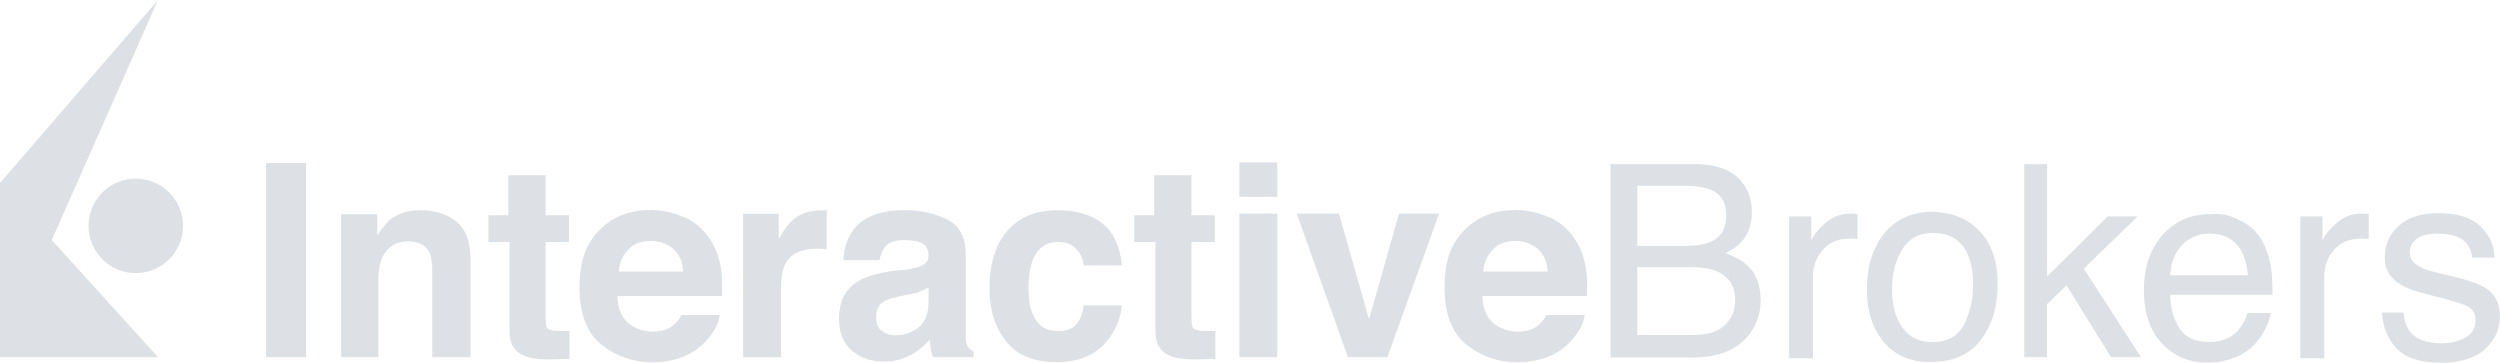 <?xml version="1.0" encoding="UTF-8"?>
<svg id="Ebene_2" data-name="Ebene 2" xmlns="http://www.w3.org/2000/svg" width="200" height="29.02" viewBox="0 0 200 29.02">
  <g id="Ebene_1-2" data-name="Ebene 1">
    <g>
      <g>
        <path d="m24.48,28.57h-3.2v-15.53h3.2v15.53Z" style="fill: #dde1e5;"/>
        <path d="m36.54,17.76c.76.62,1.11,1.65,1.11,3.07v7.74h-3.07v-6.99c0-.62-.09-1.07-.22-1.38-.31-.58-.85-.89-1.69-.89-1.02,0-1.69.45-2.09,1.29-.18.45-.31,1.02-.31,1.74v6.23h-2.98v-11.44h2.89v1.69c.4-.58.76-1.02,1.07-1.29.62-.45,1.38-.71,2.36-.71,1.2,0,2.18.31,2.94.93Z" style="fill: #dde1e5;"/>
        <path d="m39.07,19.36v-2.14h1.6v-3.2h2.98v3.2h1.87v2.14h-1.87v6.05c0,.49.04.76.18.89s.49.18,1.11.18h.62v2.23l-1.42.04c-1.42.04-2.4-.18-2.89-.76-.36-.36-.49-.89-.49-1.6v-7.03h-1.69Z" style="fill: #dde1e5;"/>
        <path d="m54.74,17.36c.8.36,1.47.93,2,1.69.49.67.76,1.47.93,2.36.09.53.13,1.29.09,2.27h-8.37c.04,1.16.45,1.96,1.2,2.4.45.27,1.02.45,1.65.45.67,0,1.25-.18,1.65-.53.22-.18.45-.45.62-.8h3.07c-.09.67-.45,1.38-1.11,2.09-1.02,1.11-2.45,1.69-4.32,1.69-1.51,0-2.89-.49-4.05-1.42-1.16-.93-1.74-2.49-1.74-4.58s.53-3.52,1.6-4.58c1.07-1.07,2.4-1.6,4.09-1.6.98,0,1.87.22,2.67.58Zm-4.45,2.58c-.45.45-.71,1.02-.8,1.78h5.16c-.04-.8-.31-1.38-.8-1.82-.49-.4-1.07-.62-1.78-.62-.8,0-1.38.22-1.78.67Z" style="fill: #dde1e5;"/>
        <path d="m65.87,16.82h.27v3.12c-.18,0-.36-.04-.49-.04h-.36c-1.2,0-2,.4-2.45,1.16-.22.45-.36,1.11-.36,2.05v5.47h-3.03v-11.48h2.85v2c.45-.76.85-1.29,1.2-1.56.58-.49,1.29-.71,2.18-.71h.18Z" style="fill: #dde1e5;"/>
        <path d="m72.41,21.58c.58-.09.98-.18,1.2-.27.45-.18.67-.45.67-.85,0-.49-.18-.8-.49-.98-.31-.18-.8-.27-1.47-.27-.71,0-1.25.18-1.51.53-.22.27-.36.62-.45,1.07h-2.89c.04-1.02.36-1.82.85-2.49.8-1.02,2.18-1.51,4.09-1.51,1.25,0,2.4.27,3.38.76.98.49,1.47,1.42,1.47,2.8v6.59c0,.4.09.67.18.8s.27.27.45.36v.45h-3.25c-.09-.22-.13-.45-.18-.67s-.04-.45-.09-.71c-.4.45-.89.85-1.42,1.16-.67.36-1.38.58-2.23.58-1.02,0-1.91-.31-2.58-.89-.67-.58-1.02-1.42-1.02-2.54,0-1.42.53-2.45,1.65-3.07.62-.36,1.47-.58,2.67-.76l.98-.09Zm1.82,1.42c-.18.13-.4.22-.58.31-.18.09-.45.13-.8.22l-.67.13c-.62.13-1.11.27-1.38.4-.49.27-.71.71-.71,1.29,0,.53.13.89.45,1.11.27.22.62.36,1.07.36.67,0,1.25-.18,1.82-.58.53-.4.85-1.07.85-2.09v-1.16h-.04Z" style="fill: #dde1e5;"/>
        <path d="m86.69,21.23c-.04-.45-.18-.8-.45-1.16-.36-.45-.85-.71-1.56-.71-1.02,0-1.69.49-2.09,1.51-.18.53-.31,1.25-.31,2.14s.09,1.51.31,2.05c.36.93,1.02,1.42,2.05,1.42.71,0,1.2-.18,1.51-.58.31-.4.49-.89.53-1.47h3.07c-.09.93-.4,1.78-.98,2.58-.93,1.29-2.31,1.96-4.18,1.96s-3.2-.53-4.09-1.65-1.34-2.49-1.34-4.27c0-1.96.49-3.52,1.42-4.58.98-1.11,2.27-1.65,4.01-1.65,1.42,0,2.63.31,3.52.98s1.47,1.78,1.65,3.43h-3.07Z" style="fill: #dde1e5;"/>
        <path d="m90.74,19.36v-2.14h1.6v-3.2h2.98v3.2h1.87v2.14h-1.87v6.05c0,.49.04.76.18.89s.49.18,1.11.18h.62v2.23l-1.42.04c-1.42.04-2.4-.18-2.89-.76-.36-.36-.49-.89-.49-1.6v-7.03h-1.69Z" style="fill: #dde1e5;"/>
        <path d="m102.18,15.75h-3.03v-2.76h3.03v2.76Zm-3.03,1.34h3.03v11.48h-3.03v-11.48Z" style="fill: #dde1e5;"/>
        <path d="m111.93,17.09h3.2l-4.14,11.48h-3.16l-4.09-11.48h3.38l2.4,8.46,2.4-8.46Z" style="fill: #dde1e5;"/>
        <path d="m123.94,17.36c.8.36,1.47.93,2,1.69.49.67.76,1.47.93,2.36.09.53.13,1.29.09,2.27h-8.37c.04,1.16.45,1.96,1.2,2.4.45.27,1.02.45,1.65.45.67,0,1.25-.18,1.65-.53.22-.18.45-.45.62-.8h3.07c-.09.67-.45,1.38-1.11,2.09-1.02,1.11-2.45,1.69-4.32,1.69-1.51,0-2.89-.49-4.05-1.42-1.16-.93-1.74-2.49-1.74-4.58s.53-3.52,1.6-4.58c1.07-1.07,2.4-1.6,4.09-1.6.93,0,1.87.22,2.67.58Zm-4.49,2.58c-.45.45-.71,1.02-.8,1.78h5.16c-.04-.8-.31-1.38-.8-1.82-.49-.4-1.07-.62-1.78-.62-.76,0-1.38.22-1.78.67Z" style="fill: #dde1e5;"/>
        <path d="m128.93,13.13h6.68c1.82,0,3.12.53,3.87,1.6.45.62.67,1.38.67,2.23,0,.98-.27,1.78-.85,2.4-.27.31-.71.62-1.25.89.8.31,1.38.62,1.78,1.02.71.67,1.02,1.6,1.02,2.8,0,.98-.31,1.91-.93,2.71-.93,1.2-2.45,1.82-4.49,1.82h-6.59v-15.49h.09Zm5.92,6.54c.89,0,1.6-.13,2.09-.36.8-.4,1.16-1.07,1.16-2.09s-.4-1.69-1.25-2.05c-.49-.18-1.16-.31-2.09-.31h-3.78v4.81h3.87Zm.67,7.12c1.29,0,2.23-.36,2.76-1.11.36-.49.53-1.02.53-1.69,0-1.11-.49-1.87-1.51-2.31-.53-.22-1.25-.31-2.14-.31h-4.18v5.43h4.54Z" style="fill: #dde1e5;"/>
        <path d="m143.12,17.31h1.78v1.96c.13-.4.49-.85,1.07-1.38.58-.53,1.25-.8,2-.8h.18c.09,0,.22,0,.45.04v2c-.13,0-.22-.04-.31-.04h-.31c-.93,0-1.69.31-2.18.93-.53.62-.76,1.34-.76,2.14v6.5h-1.91v-11.35h0Z" style="fill: #dde1e5;"/>
        <path d="m158.3,18.42c.98.98,1.51,2.4,1.51,4.27s-.45,3.34-1.34,4.49c-.89,1.2-2.23,1.78-4.09,1.78-1.56,0-2.76-.53-3.65-1.56-.89-1.07-1.38-2.45-1.38-4.23,0-1.91.49-3.38,1.42-4.54.93-1.11,2.23-1.69,3.83-1.69,1.47.04,2.71.49,3.69,1.47Zm-1.16,7.52c.45-.93.71-2,.71-3.16,0-1.07-.18-1.91-.49-2.58-.53-1.02-1.42-1.56-2.71-1.56-1.16,0-1.96.45-2.49,1.34s-.8,1.96-.8,3.2.27,2.18.8,2.98c.53.8,1.34,1.2,2.49,1.2,1.16,0,2-.49,2.49-1.42Z" style="fill: #dde1e5;"/>
        <path d="m161.95,13.13h1.82v8.99l4.85-4.81h2.4l-4.32,4.18,4.58,7.08h-2.4l-3.56-5.74-1.56,1.51v4.23h-1.82v-15.44Z" style="fill: #dde1e5;"/>
        <path d="m179.17,17.62c.76.36,1.34.85,1.69,1.47.36.58.62,1.25.76,2,.13.53.18,1.34.18,2.49h-8.19c.04,1.16.31,2.05.8,2.76.49.71,1.29,1.02,2.31,1.02s1.78-.31,2.36-.98c.31-.4.58-.8.71-1.34h1.87c-.04.4-.22.89-.49,1.38s-.58.93-.93,1.25c-.58.58-1.29.93-2.14,1.16-.45.13-.98.18-1.56.18-1.38,0-2.58-.49-3.56-1.51-.98-1.02-1.47-2.45-1.47-4.27s.49-3.29,1.47-4.41c.98-1.11,2.27-1.69,3.83-1.69.85-.09,1.6.09,2.36.49Zm.67,4.41c-.09-.8-.27-1.47-.53-1.96-.53-.93-1.38-1.38-2.58-1.38-.85,0-1.6.31-2.18.93-.58.62-.89,1.42-.93,2.4h6.23Z" style="fill: #dde1e5;"/>
        <path d="m184.02,17.31h1.78v1.96c.13-.4.49-.85,1.07-1.38.58-.53,1.25-.8,2-.8h.18c.09,0,.22,0,.45.04v2c-.13,0-.22-.04-.31-.04h-.31c-.93,0-1.69.31-2.18.93-.53.62-.76,1.34-.76,2.14v6.5h-1.91v-11.35h0Z" style="fill: #dde1e5;"/>
        <path d="m192.3,25.06c.04.62.22,1.11.49,1.47.49.62,1.34.93,2.54.93.71,0,1.34-.13,1.91-.45.53-.31.8-.76.8-1.42,0-.49-.22-.85-.67-1.11-.27-.13-.85-.31-1.65-.53l-1.51-.4c-.98-.22-1.69-.49-2.18-.8-.85-.53-1.25-1.2-1.25-2.14,0-1.07.4-1.91,1.16-2.58s1.82-.98,3.16-.98c1.74,0,2.98.49,3.74,1.51.49.62.71,1.34.71,2.05h-1.78c-.04-.45-.18-.8-.45-1.16-.45-.49-1.2-.76-2.31-.76-.71,0-1.29.13-1.65.4-.36.27-.58.62-.58,1.07,0,.49.27.89.76,1.16.27.18.71.31,1.25.45l1.29.31c1.38.31,2.31.67,2.8.98.76.49,1.11,1.25,1.11,2.27s-.4,1.87-1.16,2.58c-.76.71-1.96,1.11-3.52,1.11-1.69,0-2.89-.4-3.6-1.16-.71-.76-1.07-1.69-1.16-2.85h1.74v.04Z" style="fill: #dde1e5;"/>
      </g>
      <g>
        <polygon points="12.64 28.57 0 28.57 0 14.64 12.64 28.57" style="fill: #dde1e5;"/>
        <circle cx="10.86" cy="18.07" r="3.78" style="fill: #dde1e5;"/>
        <polygon points="12.64 0 0 14.64 0 28.57 12.64 0" style="fill: #dde1e5;"/>
      </g>
    </g>
  </g>
</svg>